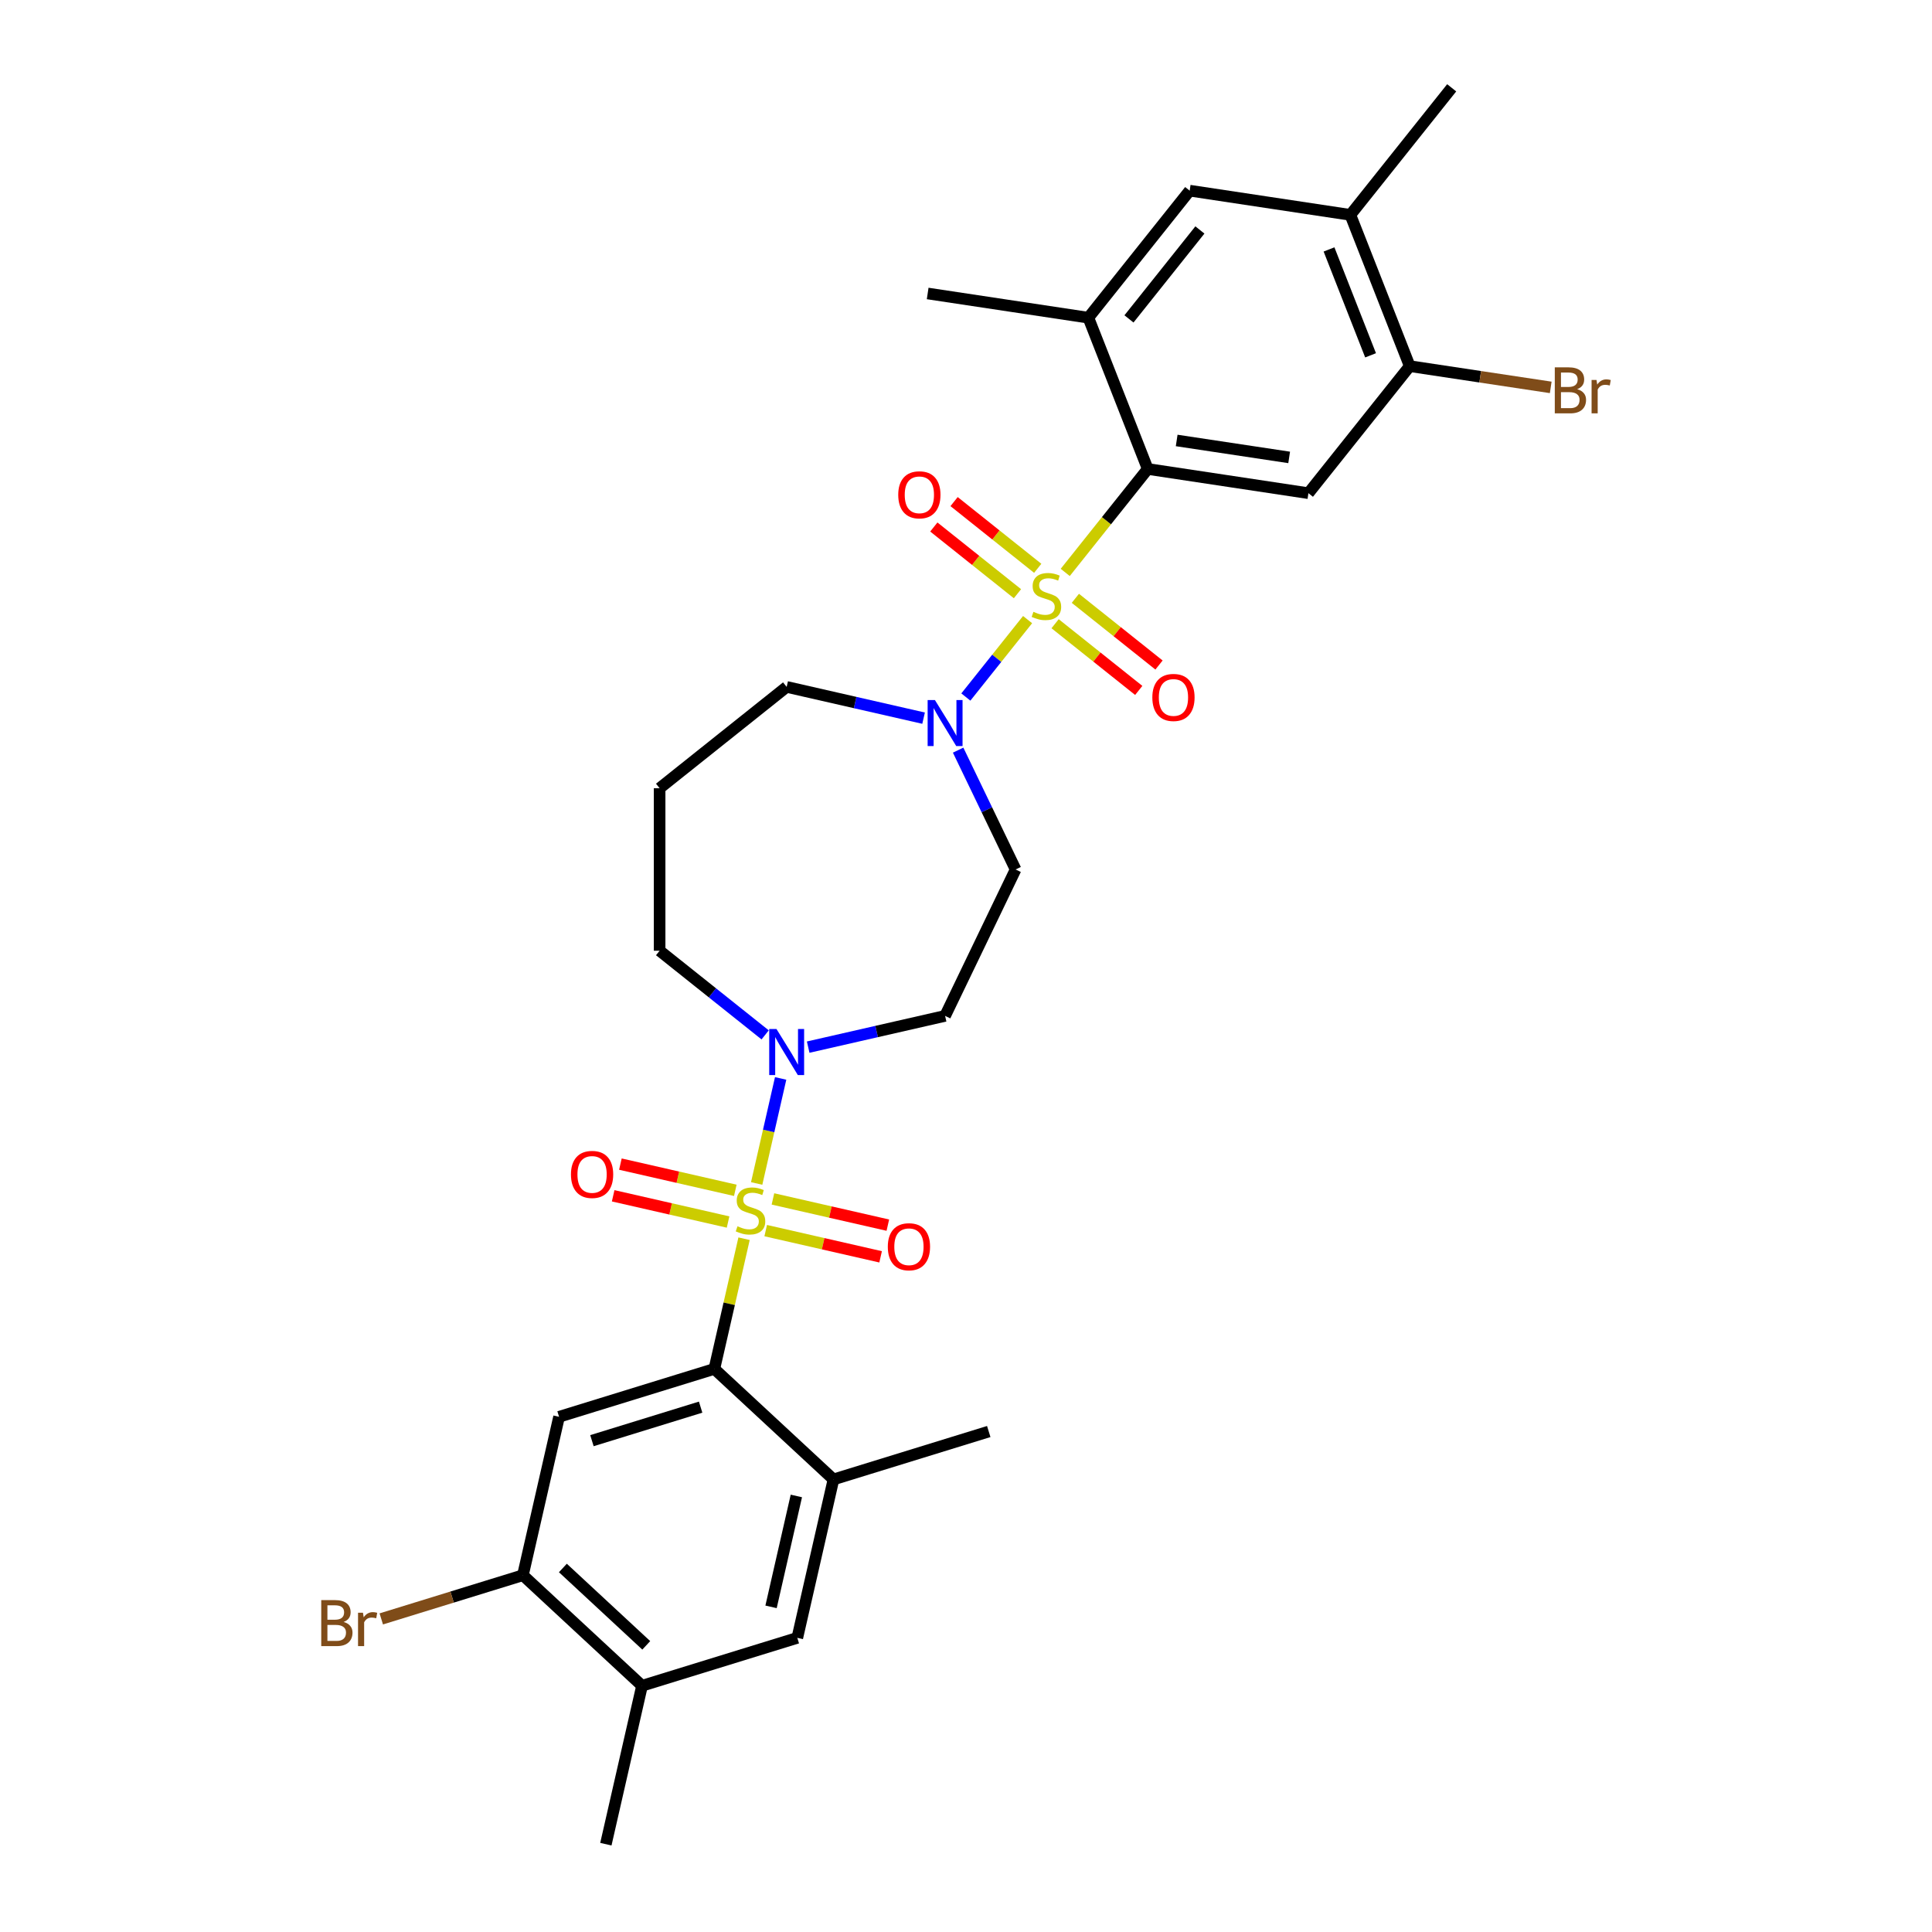 <?xml version='1.0' encoding='iso-8859-1'?>
<svg version='1.1' baseProfile='full'
              xmlns='http://www.w3.org/2000/svg'
                      xmlns:rdkit='http://www.rdkit.org/xml'
                      xmlns:xlink='http://www.w3.org/1999/xlink'
                  xml:space='preserve'
width='1000px' height='1000px' viewBox='0 0 1000 1000'>
<!-- END OF HEADER -->
<rect style='opacity:1.0;fill:#FFFFFF;stroke:none' width='1000' height='1000' x='0' y='0'> </rect>
<path class='bond-2' d='M 385.124,641.156 L 377.435,674.848' style='fill:none;fill-rule:evenodd;stroke:#CCCC00;stroke-width:6px;stroke-linecap:butt;stroke-linejoin:miter;stroke-opacity:1' />
<path class='bond-2' d='M 377.435,674.848 L 369.745,708.54' style='fill:none;fill-rule:evenodd;stroke:#000000;stroke-width:6px;stroke-linecap:butt;stroke-linejoin:miter;stroke-opacity:1' />
<path class='bond-3' d='M 391.652,612.558 L 397.856,585.374' style='fill:none;fill-rule:evenodd;stroke:#CCCC00;stroke-width:6px;stroke-linecap:butt;stroke-linejoin:miter;stroke-opacity:1' />
<path class='bond-3' d='M 397.856,585.374 L 404.061,558.19' style='fill:none;fill-rule:evenodd;stroke:#0000FF;stroke-width:6px;stroke-linecap:butt;stroke-linejoin:miter;stroke-opacity:1' />
<path class='bond-11' d='M 396.329,636.961 L 426.067,643.748' style='fill:none;fill-rule:evenodd;stroke:#CCCC00;stroke-width:6px;stroke-linecap:butt;stroke-linejoin:miter;stroke-opacity:1' />
<path class='bond-11' d='M 426.067,643.748 L 455.804,650.536' style='fill:none;fill-rule:evenodd;stroke:#FF0000;stroke-width:6px;stroke-linecap:butt;stroke-linejoin:miter;stroke-opacity:1' />
<path class='bond-11' d='M 400.073,620.561 L 429.81,627.348' style='fill:none;fill-rule:evenodd;stroke:#CCCC00;stroke-width:6px;stroke-linecap:butt;stroke-linejoin:miter;stroke-opacity:1' />
<path class='bond-11' d='M 429.81,627.348 L 459.547,634.135' style='fill:none;fill-rule:evenodd;stroke:#FF0000;stroke-width:6px;stroke-linecap:butt;stroke-linejoin:miter;stroke-opacity:1' />
<path class='bond-12' d='M 380.593,616.114 L 350.855,609.327' style='fill:none;fill-rule:evenodd;stroke:#CCCC00;stroke-width:6px;stroke-linecap:butt;stroke-linejoin:miter;stroke-opacity:1' />
<path class='bond-12' d='M 350.855,609.327 L 321.118,602.54' style='fill:none;fill-rule:evenodd;stroke:#FF0000;stroke-width:6px;stroke-linecap:butt;stroke-linejoin:miter;stroke-opacity:1' />
<path class='bond-12' d='M 376.849,632.515 L 347.112,625.727' style='fill:none;fill-rule:evenodd;stroke:#CCCC00;stroke-width:6px;stroke-linecap:butt;stroke-linejoin:miter;stroke-opacity:1' />
<path class='bond-12' d='M 347.112,625.727 L 317.375,618.94' style='fill:none;fill-rule:evenodd;stroke:#FF0000;stroke-width:6px;stroke-linecap:butt;stroke-linejoin:miter;stroke-opacity:1' />
<path class='bond-0' d='M 531.882,320.71 L 515.903,340.746' style='fill:none;fill-rule:evenodd;stroke:#CCCC00;stroke-width:6px;stroke-linecap:butt;stroke-linejoin:miter;stroke-opacity:1' />
<path class='bond-0' d='M 515.903,340.746 L 499.925,360.782' style='fill:none;fill-rule:evenodd;stroke:#0000FF;stroke-width:6px;stroke-linecap:butt;stroke-linejoin:miter;stroke-opacity:1' />
<path class='bond-1' d='M 551.362,296.283 L 572.713,269.509' style='fill:none;fill-rule:evenodd;stroke:#CCCC00;stroke-width:6px;stroke-linecap:butt;stroke-linejoin:miter;stroke-opacity:1' />
<path class='bond-1' d='M 572.713,269.509 L 594.064,242.736' style='fill:none;fill-rule:evenodd;stroke:#000000;stroke-width:6px;stroke-linecap:butt;stroke-linejoin:miter;stroke-opacity:1' />
<path class='bond-13' d='M 537.126,294.153 L 515.478,276.89' style='fill:none;fill-rule:evenodd;stroke:#CCCC00;stroke-width:6px;stroke-linecap:butt;stroke-linejoin:miter;stroke-opacity:1' />
<path class='bond-13' d='M 515.478,276.89 L 493.831,259.627' style='fill:none;fill-rule:evenodd;stroke:#FF0000;stroke-width:6px;stroke-linecap:butt;stroke-linejoin:miter;stroke-opacity:1' />
<path class='bond-13' d='M 526.637,307.305 L 504.99,290.042' style='fill:none;fill-rule:evenodd;stroke:#CCCC00;stroke-width:6px;stroke-linecap:butt;stroke-linejoin:miter;stroke-opacity:1' />
<path class='bond-13' d='M 504.99,290.042 L 483.343,272.779' style='fill:none;fill-rule:evenodd;stroke:#FF0000;stroke-width:6px;stroke-linecap:butt;stroke-linejoin:miter;stroke-opacity:1' />
<path class='bond-14' d='M 546.117,322.84 L 567.765,340.103' style='fill:none;fill-rule:evenodd;stroke:#CCCC00;stroke-width:6px;stroke-linecap:butt;stroke-linejoin:miter;stroke-opacity:1' />
<path class='bond-14' d='M 567.765,340.103 L 589.412,357.366' style='fill:none;fill-rule:evenodd;stroke:#FF0000;stroke-width:6px;stroke-linecap:butt;stroke-linejoin:miter;stroke-opacity:1' />
<path class='bond-14' d='M 556.606,309.688 L 578.253,326.951' style='fill:none;fill-rule:evenodd;stroke:#CCCC00;stroke-width:6px;stroke-linecap:butt;stroke-linejoin:miter;stroke-opacity:1' />
<path class='bond-14' d='M 578.253,326.951 L 599.901,344.214' style='fill:none;fill-rule:evenodd;stroke:#FF0000;stroke-width:6px;stroke-linecap:butt;stroke-linejoin:miter;stroke-opacity:1' />
<path class='bond-6' d='M 594.064,242.736 L 677.235,255.272' style='fill:none;fill-rule:evenodd;stroke:#000000;stroke-width:6px;stroke-linecap:butt;stroke-linejoin:miter;stroke-opacity:1' />
<path class='bond-6' d='M 609.047,227.982 L 667.267,236.757' style='fill:none;fill-rule:evenodd;stroke:#000000;stroke-width:6px;stroke-linecap:butt;stroke-linejoin:miter;stroke-opacity:1' />
<path class='bond-7' d='M 594.064,242.736 L 563.335,164.439' style='fill:none;fill-rule:evenodd;stroke:#000000;stroke-width:6px;stroke-linecap:butt;stroke-linejoin:miter;stroke-opacity:1' />
<path class='bond-5' d='M 369.745,708.54 L 289.371,733.332' style='fill:none;fill-rule:evenodd;stroke:#000000;stroke-width:6px;stroke-linecap:butt;stroke-linejoin:miter;stroke-opacity:1' />
<path class='bond-5' d='M 362.647,728.333 L 306.385,745.688' style='fill:none;fill-rule:evenodd;stroke:#000000;stroke-width:6px;stroke-linecap:butt;stroke-linejoin:miter;stroke-opacity:1' />
<path class='bond-8' d='M 369.745,708.54 L 431.402,765.749' style='fill:none;fill-rule:evenodd;stroke:#000000;stroke-width:6px;stroke-linecap:butt;stroke-linejoin:miter;stroke-opacity:1' />
<path class='bond-16' d='M 418.314,541.994 L 453.747,533.907' style='fill:none;fill-rule:evenodd;stroke:#0000FF;stroke-width:6px;stroke-linecap:butt;stroke-linejoin:miter;stroke-opacity:1' />
<path class='bond-16' d='M 453.747,533.907 L 489.179,525.819' style='fill:none;fill-rule:evenodd;stroke:#000000;stroke-width:6px;stroke-linecap:butt;stroke-linejoin:miter;stroke-opacity:1' />
<path class='bond-25' d='M 396.041,535.655 L 368.729,513.874' style='fill:none;fill-rule:evenodd;stroke:#0000FF;stroke-width:6px;stroke-linecap:butt;stroke-linejoin:miter;stroke-opacity:1' />
<path class='bond-25' d='M 368.729,513.874 L 341.417,492.093' style='fill:none;fill-rule:evenodd;stroke:#000000;stroke-width:6px;stroke-linecap:butt;stroke-linejoin:miter;stroke-opacity:1' />
<path class='bond-4' d='M 495.928,388.27 L 510.801,419.154' style='fill:none;fill-rule:evenodd;stroke:#0000FF;stroke-width:6px;stroke-linecap:butt;stroke-linejoin:miter;stroke-opacity:1' />
<path class='bond-4' d='M 510.801,419.154 L 525.674,450.038' style='fill:none;fill-rule:evenodd;stroke:#000000;stroke-width:6px;stroke-linecap:butt;stroke-linejoin:miter;stroke-opacity:1' />
<path class='bond-30' d='M 478.043,371.715 L 442.61,363.628' style='fill:none;fill-rule:evenodd;stroke:#0000FF;stroke-width:6px;stroke-linecap:butt;stroke-linejoin:miter;stroke-opacity:1' />
<path class='bond-30' d='M 442.61,363.628 L 407.177,355.54' style='fill:none;fill-rule:evenodd;stroke:#000000;stroke-width:6px;stroke-linecap:butt;stroke-linejoin:miter;stroke-opacity:1' />
<path class='bond-10' d='M 289.371,733.332 L 270.654,815.334' style='fill:none;fill-rule:evenodd;stroke:#000000;stroke-width:6px;stroke-linecap:butt;stroke-linejoin:miter;stroke-opacity:1' />
<path class='bond-9' d='M 677.235,255.272 L 729.677,189.512' style='fill:none;fill-rule:evenodd;stroke:#000000;stroke-width:6px;stroke-linecap:butt;stroke-linejoin:miter;stroke-opacity:1' />
<path class='bond-18' d='M 563.335,164.439 L 615.777,98.679' style='fill:none;fill-rule:evenodd;stroke:#000000;stroke-width:6px;stroke-linecap:butt;stroke-linejoin:miter;stroke-opacity:1' />
<path class='bond-18' d='M 584.353,165.064 L 621.063,119.031' style='fill:none;fill-rule:evenodd;stroke:#000000;stroke-width:6px;stroke-linecap:butt;stroke-linejoin:miter;stroke-opacity:1' />
<path class='bond-26' d='M 563.335,164.439 L 480.163,151.903' style='fill:none;fill-rule:evenodd;stroke:#000000;stroke-width:6px;stroke-linecap:butt;stroke-linejoin:miter;stroke-opacity:1' />
<path class='bond-17' d='M 431.402,765.749 L 412.686,847.751' style='fill:none;fill-rule:evenodd;stroke:#000000;stroke-width:6px;stroke-linecap:butt;stroke-linejoin:miter;stroke-opacity:1' />
<path class='bond-17' d='M 412.194,774.306 L 399.093,831.708' style='fill:none;fill-rule:evenodd;stroke:#000000;stroke-width:6px;stroke-linecap:butt;stroke-linejoin:miter;stroke-opacity:1' />
<path class='bond-27' d='M 431.402,765.749 L 511.776,740.957' style='fill:none;fill-rule:evenodd;stroke:#000000;stroke-width:6px;stroke-linecap:butt;stroke-linejoin:miter;stroke-opacity:1' />
<path class='bond-21' d='M 729.677,189.512 L 766.166,195.011' style='fill:none;fill-rule:evenodd;stroke:#000000;stroke-width:6px;stroke-linecap:butt;stroke-linejoin:miter;stroke-opacity:1' />
<path class='bond-21' d='M 766.166,195.011 L 802.654,200.511' style='fill:none;fill-rule:evenodd;stroke:#7F4C19;stroke-width:6px;stroke-linecap:butt;stroke-linejoin:miter;stroke-opacity:1' />
<path class='bond-32' d='M 729.677,189.512 L 698.948,111.215' style='fill:none;fill-rule:evenodd;stroke:#000000;stroke-width:6px;stroke-linecap:butt;stroke-linejoin:miter;stroke-opacity:1' />
<path class='bond-32' d='M 709.409,183.913 L 687.898,129.105' style='fill:none;fill-rule:evenodd;stroke:#000000;stroke-width:6px;stroke-linecap:butt;stroke-linejoin:miter;stroke-opacity:1' />
<path class='bond-22' d='M 270.654,815.334 L 234,826.64' style='fill:none;fill-rule:evenodd;stroke:#000000;stroke-width:6px;stroke-linecap:butt;stroke-linejoin:miter;stroke-opacity:1' />
<path class='bond-22' d='M 234,826.64 L 197.346,837.946' style='fill:none;fill-rule:evenodd;stroke:#7F4C19;stroke-width:6px;stroke-linecap:butt;stroke-linejoin:miter;stroke-opacity:1' />
<path class='bond-31' d='M 270.654,815.334 L 332.312,872.543' style='fill:none;fill-rule:evenodd;stroke:#000000;stroke-width:6px;stroke-linecap:butt;stroke-linejoin:miter;stroke-opacity:1' />
<path class='bond-31' d='M 291.345,811.584 L 334.505,851.631' style='fill:none;fill-rule:evenodd;stroke:#000000;stroke-width:6px;stroke-linecap:butt;stroke-linejoin:miter;stroke-opacity:1' />
<path class='bond-15' d='M 525.674,450.038 L 489.179,525.819' style='fill:none;fill-rule:evenodd;stroke:#000000;stroke-width:6px;stroke-linecap:butt;stroke-linejoin:miter;stroke-opacity:1' />
<path class='bond-19' d='M 412.686,847.751 L 332.312,872.543' style='fill:none;fill-rule:evenodd;stroke:#000000;stroke-width:6px;stroke-linecap:butt;stroke-linejoin:miter;stroke-opacity:1' />
<path class='bond-20' d='M 615.777,98.679 L 698.948,111.215' style='fill:none;fill-rule:evenodd;stroke:#000000;stroke-width:6px;stroke-linecap:butt;stroke-linejoin:miter;stroke-opacity:1' />
<path class='bond-29' d='M 332.312,872.543 L 313.595,954.545' style='fill:none;fill-rule:evenodd;stroke:#000000;stroke-width:6px;stroke-linecap:butt;stroke-linejoin:miter;stroke-opacity:1' />
<path class='bond-28' d='M 698.948,111.215 L 751.39,45.455' style='fill:none;fill-rule:evenodd;stroke:#000000;stroke-width:6px;stroke-linecap:butt;stroke-linejoin:miter;stroke-opacity:1' />
<path class='bond-23' d='M 341.417,407.983 L 341.417,492.093' style='fill:none;fill-rule:evenodd;stroke:#000000;stroke-width:6px;stroke-linecap:butt;stroke-linejoin:miter;stroke-opacity:1' />
<path class='bond-24' d='M 341.417,407.983 L 407.177,355.54' style='fill:none;fill-rule:evenodd;stroke:#000000;stroke-width:6px;stroke-linecap:butt;stroke-linejoin:miter;stroke-opacity:1' />
<path  class='atom-0' d='M 381.732 634.713
Q 382.001 634.814, 383.112 635.285
Q 384.222 635.756, 385.433 636.059
Q 386.678 636.328, 387.889 636.328
Q 390.143 636.328, 391.455 635.252
Q 392.767 634.141, 392.767 632.224
Q 392.767 630.911, 392.095 630.104
Q 391.455 629.296, 390.446 628.859
Q 389.437 628.422, 387.754 627.917
Q 385.635 627.278, 384.356 626.672
Q 383.112 626.067, 382.203 624.788
Q 381.328 623.51, 381.328 621.356
Q 381.328 618.362, 383.347 616.512
Q 385.399 614.661, 389.437 614.661
Q 392.196 614.661, 395.324 615.973
L 394.551 618.564
Q 391.691 617.386, 389.538 617.386
Q 387.216 617.386, 385.938 618.362
Q 384.659 619.304, 384.693 620.953
Q 384.693 622.231, 385.332 623.005
Q 386.005 623.779, 386.947 624.216
Q 387.923 624.654, 389.538 625.158
Q 391.691 625.831, 392.969 626.504
Q 394.248 627.177, 395.156 628.556
Q 396.098 629.902, 396.098 632.224
Q 396.098 635.521, 393.878 637.304
Q 391.691 639.053, 388.024 639.053
Q 385.904 639.053, 384.289 638.582
Q 382.708 638.145, 380.824 637.371
L 381.732 634.713
' fill='#CCCC00'/>
<path  class='atom-1' d='M 534.893 316.672
Q 535.162 316.773, 536.272 317.244
Q 537.382 317.715, 538.594 318.018
Q 539.838 318.287, 541.05 318.287
Q 543.304 318.287, 544.616 317.21
Q 545.928 316.1, 545.928 314.182
Q 545.928 312.87, 545.255 312.063
Q 544.616 311.255, 543.607 310.818
Q 542.597 310.38, 540.915 309.876
Q 538.795 309.237, 537.517 308.631
Q 536.272 308.025, 535.364 306.747
Q 534.489 305.468, 534.489 303.315
Q 534.489 300.321, 536.508 298.47
Q 538.56 296.62, 542.597 296.62
Q 545.356 296.62, 548.485 297.932
L 547.711 300.523
Q 544.851 299.345, 542.698 299.345
Q 540.377 299.345, 539.098 300.321
Q 537.82 301.263, 537.853 302.911
Q 537.853 304.19, 538.493 304.964
Q 539.166 305.738, 540.108 306.175
Q 541.083 306.612, 542.698 307.117
Q 544.851 307.79, 546.13 308.463
Q 547.408 309.136, 548.317 310.515
Q 549.259 311.861, 549.259 314.182
Q 549.259 317.479, 547.038 319.263
Q 544.851 321.012, 541.184 321.012
Q 539.065 321.012, 537.45 320.541
Q 535.868 320.104, 533.984 319.33
L 534.893 316.672
' fill='#CCCC00'/>
<path  class='atom-4' d='M 401.912 532.626
L 409.718 545.242
Q 410.491 546.487, 411.736 548.741
Q 412.981 550.995, 413.048 551.13
L 413.048 532.626
L 416.211 532.626
L 416.211 556.446
L 412.947 556.446
L 404.57 542.652
Q 403.594 541.037, 402.551 539.186
Q 401.542 537.336, 401.239 536.764
L 401.239 556.446
L 398.144 556.446
L 398.144 532.626
L 401.912 532.626
' fill='#0000FF'/>
<path  class='atom-5' d='M 483.914 362.347
L 491.72 374.963
Q 492.493 376.208, 493.738 378.462
Q 494.983 380.717, 495.05 380.851
L 495.05 362.347
L 498.213 362.347
L 498.213 386.167
L 494.949 386.167
L 486.572 372.373
Q 485.596 370.758, 484.553 368.907
Q 483.544 367.057, 483.241 366.485
L 483.241 386.167
L 480.146 386.167
L 480.146 362.347
L 483.914 362.347
' fill='#0000FF'/>
<path  class='atom-12' d='M 459.529 645.321
Q 459.529 639.602, 462.355 636.406
Q 465.181 633.209, 470.463 633.209
Q 475.745 633.209, 478.571 636.406
Q 481.397 639.602, 481.397 645.321
Q 481.397 651.108, 478.538 654.405
Q 475.678 657.669, 470.463 657.669
Q 465.214 657.669, 462.355 654.405
Q 459.529 651.142, 459.529 645.321
M 470.463 654.977
Q 474.097 654.977, 476.048 652.555
Q 478.033 650.099, 478.033 645.321
Q 478.033 640.645, 476.048 638.29
Q 474.097 635.901, 470.463 635.901
Q 466.829 635.901, 464.844 638.256
Q 462.893 640.611, 462.893 645.321
Q 462.893 650.132, 464.844 652.555
Q 466.829 654.977, 470.463 654.977
' fill='#FF0000'/>
<path  class='atom-13' d='M 295.525 607.889
Q 295.525 602.169, 298.351 598.973
Q 301.177 595.777, 306.459 595.777
Q 311.741 595.777, 314.567 598.973
Q 317.393 602.169, 317.393 607.889
Q 317.393 613.675, 314.534 616.972
Q 311.674 620.236, 306.459 620.236
Q 301.211 620.236, 298.351 616.972
Q 295.525 613.709, 295.525 607.889
M 306.459 617.544
Q 310.093 617.544, 312.044 615.122
Q 314.029 612.666, 314.029 607.889
Q 314.029 603.212, 312.044 600.857
Q 310.093 598.468, 306.459 598.468
Q 302.825 598.468, 300.84 600.823
Q 298.889 603.178, 298.889 607.889
Q 298.889 612.7, 300.84 615.122
Q 302.825 617.544, 306.459 617.544
' fill='#FF0000'/>
<path  class='atom-14' d='M 464.927 256.121
Q 464.927 250.402, 467.753 247.206
Q 470.579 244.01, 475.861 244.01
Q 481.143 244.01, 483.969 247.206
Q 486.796 250.402, 486.796 256.121
Q 486.796 261.908, 483.936 265.205
Q 481.076 268.469, 475.861 268.469
Q 470.613 268.469, 467.753 265.205
Q 464.927 261.942, 464.927 256.121
M 475.861 265.777
Q 479.495 265.777, 481.446 263.355
Q 483.431 260.899, 483.431 256.121
Q 483.431 251.445, 481.446 249.09
Q 479.495 246.701, 475.861 246.701
Q 472.228 246.701, 470.243 249.056
Q 468.291 251.411, 468.291 256.121
Q 468.291 260.933, 470.243 263.355
Q 472.228 265.777, 475.861 265.777
' fill='#FF0000'/>
<path  class='atom-15' d='M 596.448 361.006
Q 596.448 355.286, 599.274 352.09
Q 602.1 348.894, 607.382 348.894
Q 612.664 348.894, 615.49 352.09
Q 618.316 355.286, 618.316 361.006
Q 618.316 366.793, 615.457 370.09
Q 612.597 373.353, 607.382 373.353
Q 602.134 373.353, 599.274 370.09
Q 596.448 366.826, 596.448 361.006
M 607.382 370.662
Q 611.016 370.662, 612.967 368.239
Q 614.952 365.783, 614.952 361.006
Q 614.952 356.329, 612.967 353.974
Q 611.016 351.585, 607.382 351.585
Q 603.748 351.585, 601.763 353.941
Q 599.812 356.296, 599.812 361.006
Q 599.812 365.817, 601.763 368.239
Q 603.748 370.662, 607.382 370.662
' fill='#FF0000'/>
<path  class='atom-22' d='M 816.331 201.442
Q 818.619 202.081, 819.763 203.494
Q 820.94 204.874, 820.94 206.926
Q 820.94 210.223, 818.821 212.107
Q 816.735 213.958, 812.765 213.958
L 804.757 213.958
L 804.757 190.138
L 811.789 190.138
Q 815.86 190.138, 817.912 191.786
Q 819.964 193.435, 819.964 196.463
Q 819.964 200.063, 816.331 201.442
M 807.953 192.829
L 807.953 200.298
L 811.789 200.298
Q 814.144 200.298, 815.355 199.356
Q 816.6 198.38, 816.6 196.463
Q 816.6 192.829, 811.789 192.829
L 807.953 192.829
M 812.765 211.266
Q 815.086 211.266, 816.331 210.156
Q 817.576 209.046, 817.576 206.926
Q 817.576 204.975, 816.196 203.999
Q 814.851 202.99, 812.26 202.99
L 807.953 202.99
L 807.953 211.266
L 812.765 211.266
' fill='#7F4C19'/>
<path  class='atom-22' d='M 826.357 196.665
L 826.727 199.053
Q 828.544 196.362, 831.504 196.362
Q 832.447 196.362, 833.725 196.698
L 833.22 199.524
Q 831.774 199.188, 830.966 199.188
Q 829.553 199.188, 828.611 199.76
Q 827.703 200.298, 826.962 201.61
L 826.962 213.958
L 823.8 213.958
L 823.8 196.665
L 826.357 196.665
' fill='#7F4C19'/>
<path  class='atom-23' d='M 177.849 839.52
Q 180.136 840.159, 181.28 841.572
Q 182.458 842.952, 182.458 845.004
Q 182.458 848.301, 180.338 850.185
Q 178.252 852.036, 174.282 852.036
L 166.275 852.036
L 166.275 828.216
L 173.307 828.216
Q 177.378 828.216, 179.43 829.864
Q 181.482 831.513, 181.482 834.541
Q 181.482 838.141, 177.849 839.52
M 169.471 830.907
L 169.471 838.376
L 173.307 838.376
Q 175.662 838.376, 176.873 837.434
Q 178.118 836.458, 178.118 834.541
Q 178.118 830.907, 173.307 830.907
L 169.471 830.907
M 174.282 849.344
Q 176.604 849.344, 177.849 848.234
Q 179.093 847.124, 179.093 845.004
Q 179.093 843.053, 177.714 842.077
Q 176.368 841.068, 173.778 841.068
L 169.471 841.068
L 169.471 849.344
L 174.282 849.344
' fill='#7F4C19'/>
<path  class='atom-23' d='M 187.875 834.743
L 188.245 837.131
Q 190.062 834.44, 193.022 834.44
Q 193.964 834.44, 195.243 834.776
L 194.738 837.602
Q 193.291 837.266, 192.484 837.266
Q 191.071 837.266, 190.129 837.838
Q 189.22 838.376, 188.48 839.688
L 188.48 852.036
L 185.318 852.036
L 185.318 834.743
L 187.875 834.743
' fill='#7F4C19'/>
</svg>

